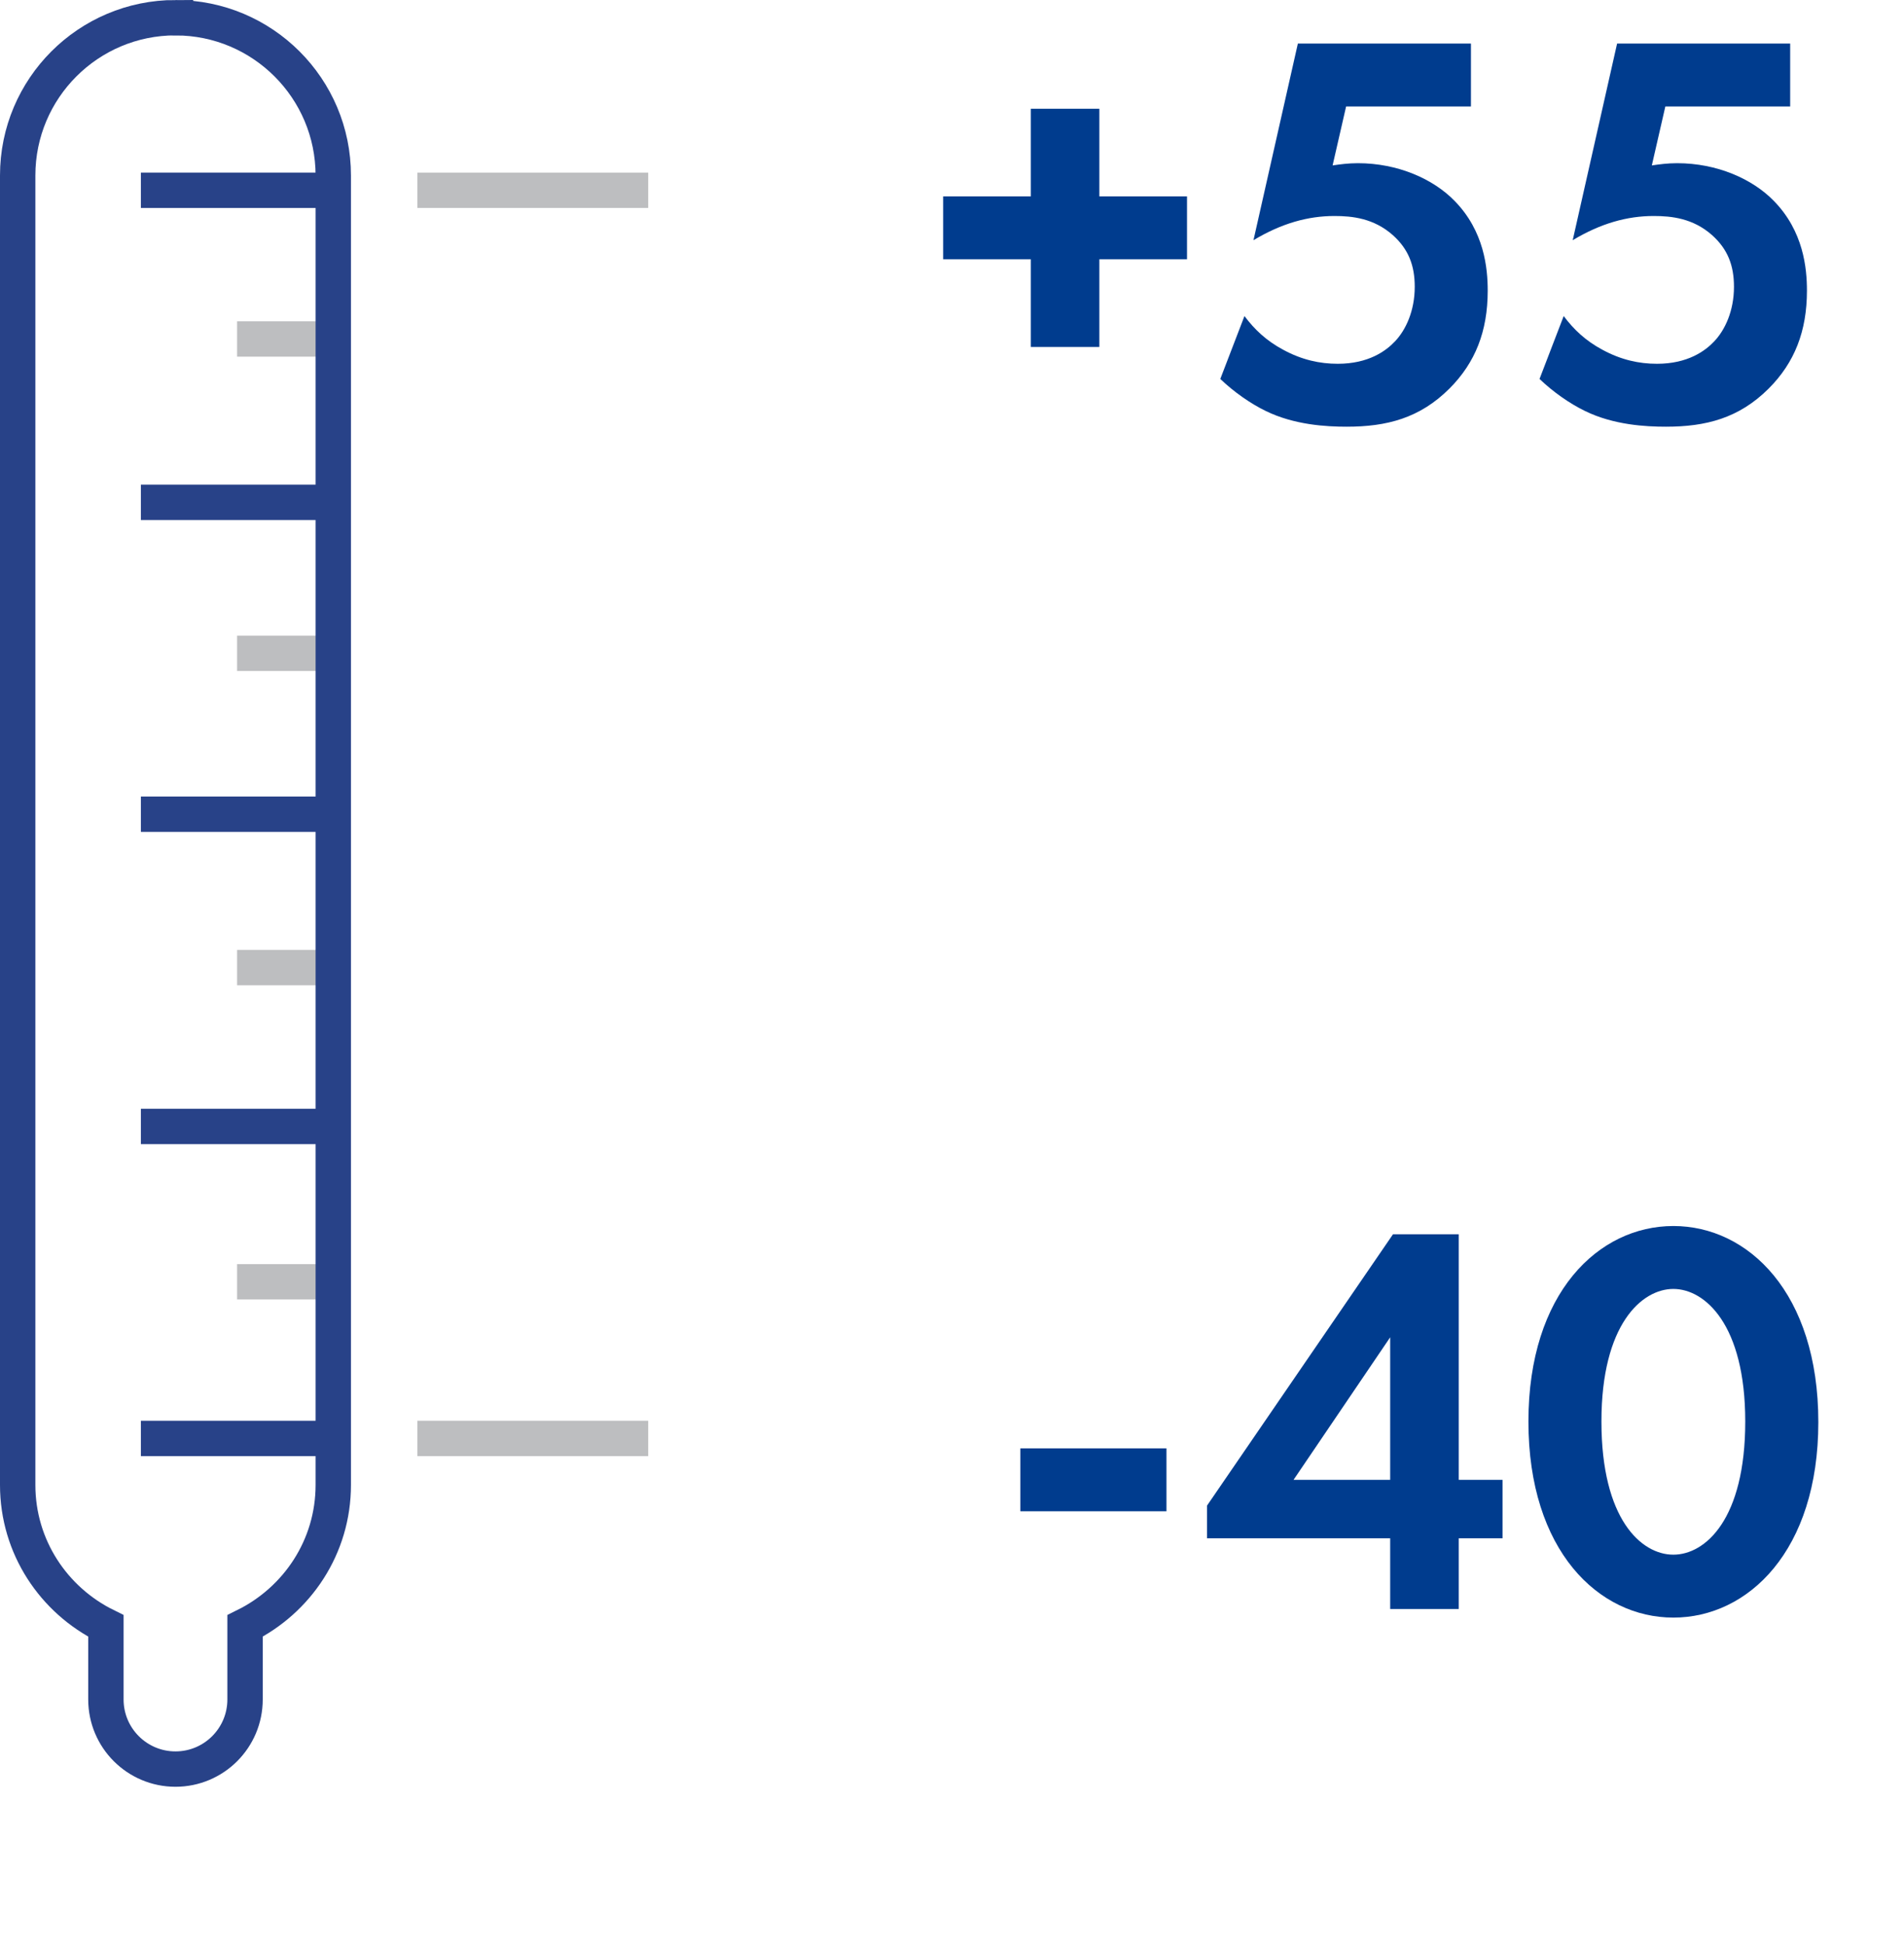 <svg xmlns="http://www.w3.org/2000/svg" viewBox="0 0 53.828 55" enable-background="new 0 0 53.828 55">
 <path fill="none" stroke="#bdbec0" stroke-linejoin="bevel" stroke-miterlimit="10" d="m9.422 9.584h-2.719"/>
 <path fill="none" stroke="#bdbec0" stroke-linejoin="bevel" stroke-miterlimit="10" d="m9.422 18.471h-2.719"/>
 <path fill="none" stroke="#bdbec0" stroke-linejoin="bevel" stroke-miterlimit="10" d="m9.422 27.356h-2.719"/>
 <path fill="none" stroke="#bdbec0" stroke-linejoin="bevel" stroke-miterlimit="10" d="m9.422 36.24h-2.719"/>
 <path fill="none" stroke="#284288" stroke-miterlimit="10" d="m4.961.5c-2.464 0-4.461 1.997-4.461 4.461v16.802 20.221c0 1.754 1.021 3.259 2.494 3.986v2.078c0 1.088.881 1.969 1.967 1.969s1.967-.881 1.967-1.969v-2.078c1.473-.729 2.494-2.232 2.494-3.986v-19.912-17.11c0-2.464-1.997-4.461-4.461-4.461z"/>
 <path fill="none" stroke="#284288" stroke-miterlimit="10" d="m9.422 5.38h-5.439"/>
 <path fill="none" stroke="#284288" stroke-miterlimit="10" d="m9.422 40.669h-5.439"/>
 <path fill="none" stroke="#284288" stroke-miterlimit="10" d="m9.422 23.02h-5.439"/>
 <path fill="none" stroke="#284288" stroke-miterlimit="10" d="m9.422 31.848h-5.439"/>
 <path fill="none" stroke="#284288" stroke-miterlimit="10" d="m9.422 14.202h-5.439"/>
 <path fill="none" stroke="#bdbec0" stroke-linejoin="bevel" stroke-miterlimit="10" d="m11.8 5.38h6.526"/>
 <path fill="none" stroke="#bdbec0" stroke-linejoin="bevel" stroke-miterlimit="10" d="m11.8 40.669h6.526"/>
 <g enable-background="new    ">
  <path fill="#003c8e" d="M26.664,5.552h2.478V3.074h1.938v2.478h2.478v1.779H31.08v2.478h-1.938V7.331h-2.478V5.552z"/>
  <path fill="#003c8e" d="m41.582 3.01h-3.526l-.382 1.667c.207-.031.445-.063.715-.063 1.129 0 2.129.445 2.732 1.064.842.858.938 1.906.938 2.542 0 1.144-.35 2.033-1.08 2.764-.842.842-1.779 1.08-2.907 1.08-.571 0-1.478-.048-2.287-.444-.429-.207-.905-.54-1.286-.906l.683-1.778c.286.381.619.698 1.096.953.524.285 1.032.396 1.541.396.874 0 1.366-.365 1.62-.635.302-.318.557-.858.557-1.541 0-.604-.176-1.064-.62-1.462-.54-.477-1.144-.54-1.651-.54-.747 0-1.494.207-2.288.684l1.255-5.56h4.893v1.779z"/>
  <path fill="#003c8e" d="m50.607 3.01h-3.526l-.382 1.667c.207-.031.445-.063.715-.063 1.129 0 2.129.445 2.732 1.064.842.858.938 1.906.938 2.542 0 1.144-.35 2.033-1.08 2.764-.842.842-1.779 1.08-2.907 1.08-.571 0-1.478-.048-2.287-.444-.429-.207-.905-.54-1.286-.906l.683-1.778c.286.381.619.698 1.096.953.524.285 1.032.396 1.541.396.874 0 1.366-.365 1.62-.635.302-.318.557-.858.557-1.541 0-.604-.176-1.064-.62-1.462-.54-.477-1.144-.54-1.651-.54-.747 0-1.494.207-2.288.684l1.255-5.56h4.893v1.779z"/>
 </g>
 <g enable-background="new    ">
  <path fill="#003c8e" d="m28.846 40.949h4.131v1.779h-4.131v-1.779"/>
  <path fill="#003c8e" d="m41.24 41.839h1.238v1.652h-1.238v2h-1.938v-2h-5.179v-.922l5.258-7.672h1.859v6.942m-1.938 0v-4.03l-2.732 4.03h2.732"/>
  <path fill="#003c8e" d="m43.21 40.19c0-3.638 1.984-5.527 4.098-5.527s4.098 1.89 4.098 5.544c0 3.637-1.984 5.527-4.098 5.527s-4.098-1.891-4.098-5.544m2.064 0c0 2.765 1.128 3.765 2.033 3.765s2.033-1 2.033-3.765c0-2.748-1.144-3.748-2.033-3.748s-2.033.999-2.033 3.748"/>
 </g>
</svg>
